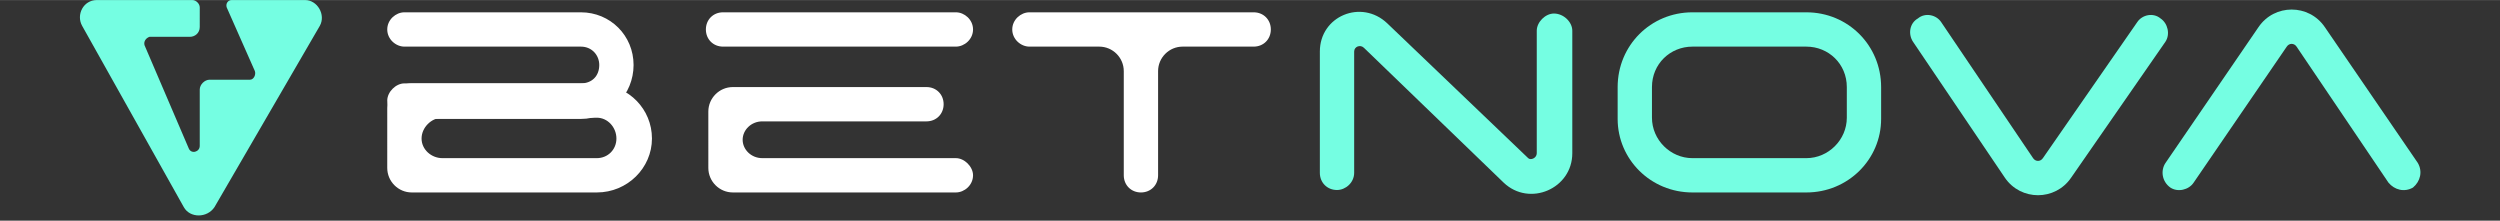 <svg version="1.2" xmlns="http://www.w3.org/2000/svg" viewBox="0 0 204 18" width="691" height="61">
	<rect x="0" y="0" width="204" height="18" fill="#333333" stroke="none"/>
	<title>Logo Vertical-svg</title>
	<style>
		.s0 { fill: #75fee2 } 
		.s1 { fill: #ffffff } 
	</style>
	<path id="Layer" class="s0" d="m16.3 0.6c0-0.3-0.3-0.6-0.6-0.6h-7.8c-1.1 0-1.7 1.2-1.2 2.1l8.3 14.8c0.5 0.9 1.9 0.9 2.5 0l8.6-14.8c0.5-0.9-0.2-2.1-1.2-2.1h-6c-0.3 0-0.5 0.3-0.4 0.6l2.3 5.2c0.1 0.3-0.1 0.7-0.4 0.7h-3.3c-0.4 0-0.8 0.4-0.8 0.8v4.6c0 0.5-0.7 0.7-0.9 0.2l-3.6-8.4c-0.1-0.3 0.1-0.6 0.4-0.7h3.3c0.4 0 0.8-0.3 0.8-0.8z"/>
	<path id="Layer" fill-rule="evenodd" class="s1" d="m31.6 8.8c0-1.1 0.9-2 2-2h15.2q0.1 0 0.2 0.1c2.3 0.1 4.2 2 4.2 4.4 0 2.4-2 4.4-4.5 4.4h-15.1c-1.1 0-2-0.9-2-2zm17.1 0.8h-12.6c-0.9 0-1.7 0.8-1.7 1.7 0 0.9 0.8 1.6 1.7 1.6h12.6c0.9 0 1.6-0.7 1.6-1.6 0-0.9-0.7-1.7-1.6-1.7z"/>
	<path id="Layer" fill-rule="evenodd" class="s1" d="m31.6 2.4c0-0.8 0.7-1.4 1.4-1.4h14.4c2.4 0 4.3 1.9 4.3 4.3 0 2.4-1.9 4.4-4.3 4.4h-14.4c-0.7 0-1.4-0.7-1.4-1.5 0-0.7 0.7-1.4 1.4-1.4h14.4c0.9 0 1.5-0.6 1.5-1.5 0-0.8-0.6-1.5-1.5-1.5h-14.4c-0.7 0-1.4-0.6-1.4-1.4z"/>
	<path id="Layer" fill-rule="evenodd" class="s1" d="m57.8 9.1c0-1.1 0.9-2 2-2h15.8c0.8 0 1.4 0.6 1.4 1.4 0 0.8-0.6 1.4-1.4 1.4h-13.4c-0.9 0-1.6 0.7-1.6 1.5 0 0.8 0.7 1.5 1.6 1.5h15.8c0.7 0 1.4 0.7 1.4 1.4 0 0.8-0.7 1.4-1.4 1.4h-18.2c-1.1 0-2-0.9-2-2z"/>
	<path id="Layer" fill-rule="evenodd" class="s1" d="m57.6 2.4c0-0.8 0.6-1.4 1.4-1.4h19c0.7 0 1.4 0.6 1.4 1.4 0 0.8-0.7 1.4-1.4 1.4h-19c-0.8 0-1.4-0.6-1.4-1.4z"/>
	<path id="Layer" fill-rule="evenodd" class="s1" d="m82.6 2.4c0-0.8 0.7-1.4 1.4-1.4h18.3c0.8 0 1.4 0.6 1.4 1.4 0 0.8-0.6 1.4-1.4 1.4h-5.8c-1.1 0-2 0.9-2 2v8.5c0 0.8-0.6 1.4-1.4 1.4-0.8 0-1.4-0.6-1.4-1.4v-8.5c0-1.1-0.9-2-2-2h-5.7c-0.7 0-1.4-0.6-1.4-1.4z"/>
	<path id="Layer" fill-rule="evenodd" class="s0" d="m111.3 3.9c-0.3-0.3-0.8-0.1-0.8 0.3v9.9c0 0.8-0.7 1.4-1.4 1.4-0.8 0-1.4-0.6-1.4-1.4v-9.9c0-2.9 3.4-4.3 5.5-2.3l11.5 11c0.2 0.2 0.7 0 0.7-0.4v-10c0-0.7 0.7-1.4 1.4-1.4 0.8 0 1.5 0.7 1.5 1.4v10c0 2.9-3.5 4.4-5.6 2.4z"/>
	<path id="Layer" fill-rule="evenodd" class="s0" d="m132 7.1c0-3.4 2.7-6.1 6.1-6.1h9.3c3.4 0 6.1 2.7 6.1 6.1v2.6c0 3.3-2.7 6-6.1 6h-9.3c-3.4 0-6.1-2.7-6.1-6zm6.1-3.3c-1.8 0-3.3 1.4-3.3 3.3v2.5c0 1.8 1.5 3.3 3.3 3.3h9.3c1.8 0 3.3-1.5 3.3-3.3v-2.5c0-1.9-1.5-3.3-3.3-3.3z"/>
	<path id="Layer" fill-rule="evenodd" class="s0" d="m196.9 15.3c-0.7 0.4-1.5 0.2-2-0.4l-7.5-11.1c-0.2-0.3-0.6-0.3-0.8 0l-7.6 11.1c-0.4 0.6-1.3 0.8-1.9 0.4-0.7-0.5-0.8-1.4-0.4-2l7.6-11.1c1.3-1.9 4.1-1.9 5.4 0l7.6 11.1c0.4 0.7 0.2 1.5-0.4 2z"/>
	<path id="Layer" fill-rule="evenodd" class="s0" d="m156.5 1.5c0.6-0.5 1.5-0.3 1.9 0.3l7.5 11.1c0.2 0.3 0.6 0.3 0.8 0l7.7-11.1c0.4-0.6 1.3-0.8 1.9-0.3 0.6 0.4 0.8 1.3 0.4 1.9l-7.7 11.1c-1.3 1.9-4.1 1.9-5.4 0l-7.5-11.1c-0.4-0.6-0.3-1.5 0.4-1.9z"/>
</svg>